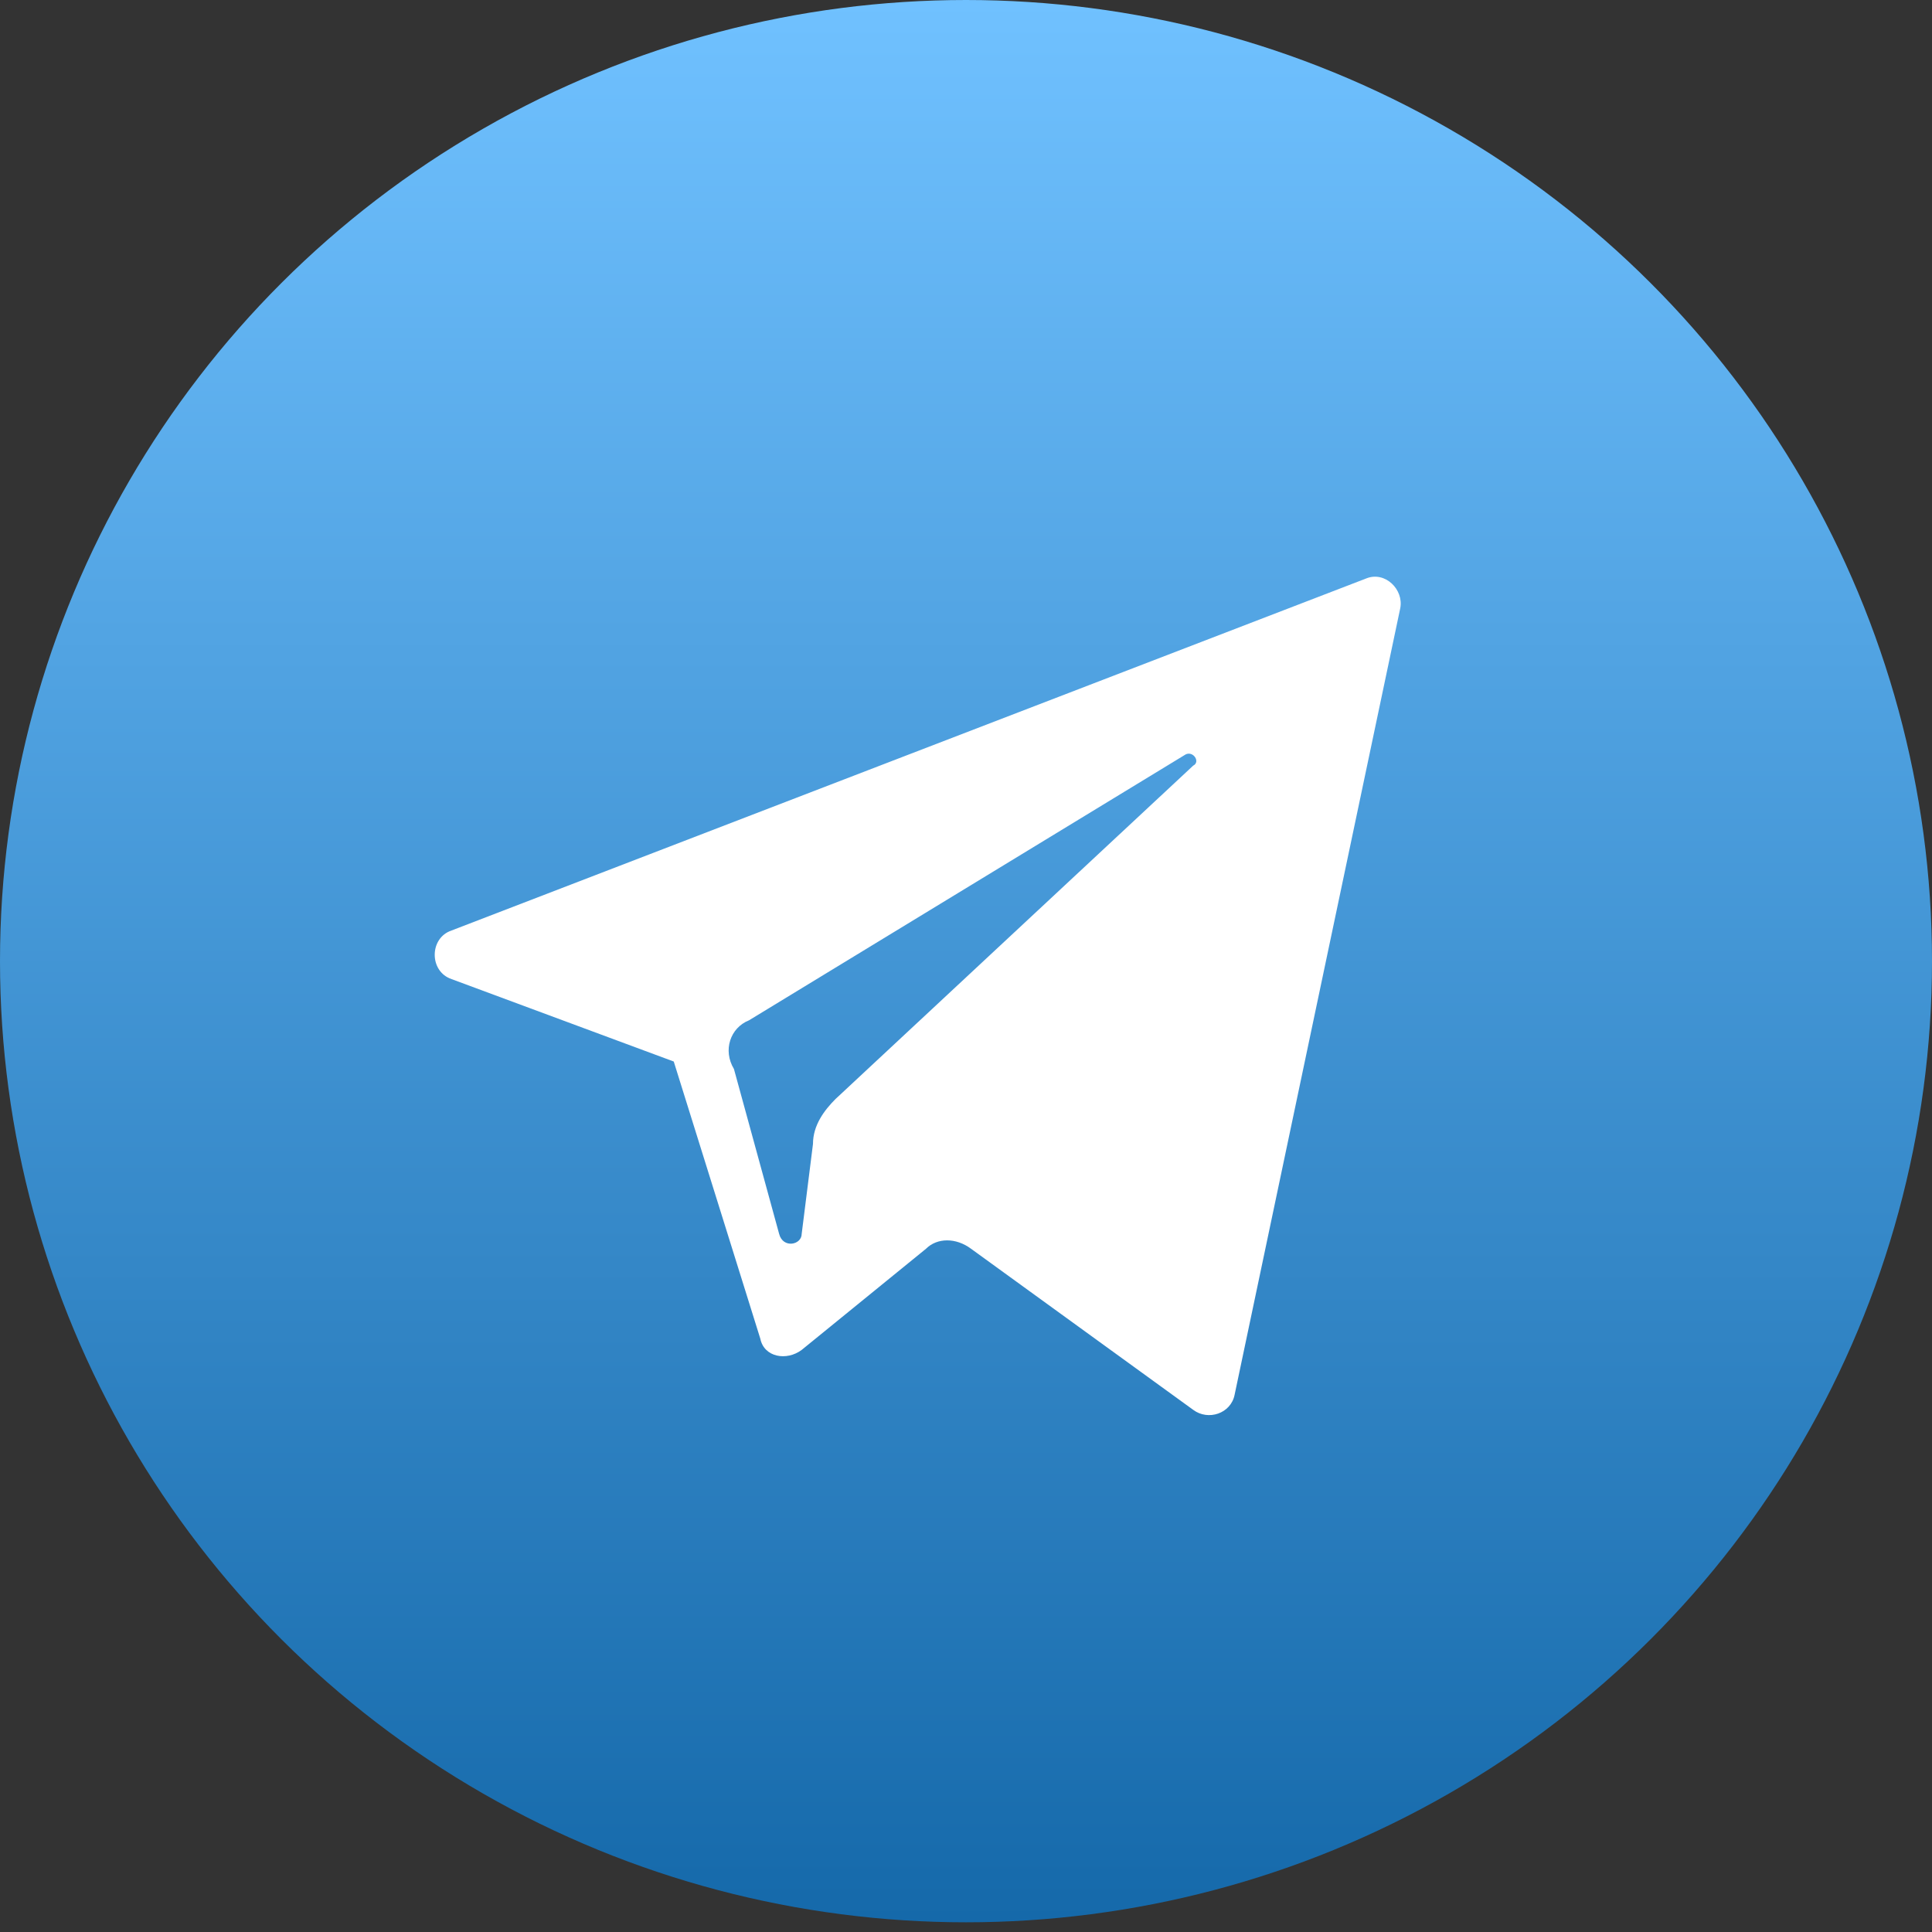 <?xml version="1.0" encoding="UTF-8"?> <svg xmlns="http://www.w3.org/2000/svg" width="45" height="45" viewBox="0 0 45 45" fill="none"><rect x="0" y="0" width="45" height="45" fill="#333333" stroke="none"/> <ellipse cx="22.5" cy="22.387" rx="22.5" ry="22.387" fill="url(#paint0_linear_5_130)"></ellipse> <path d="M10.52 22.806L15.693 24.725L17.709 31.18C17.797 31.616 18.323 31.704 18.673 31.442L21.567 29.087C21.83 28.825 22.268 28.825 22.619 29.087L27.792 32.838C28.142 33.099 28.668 32.925 28.756 32.489L32.614 14.169C32.702 13.733 32.263 13.297 31.825 13.472L10.52 21.672C9.994 21.846 9.994 22.631 10.52 22.806ZM17.446 23.765L27.616 17.572C27.792 17.484 27.967 17.746 27.792 17.833L19.462 25.597C19.2 25.859 18.936 26.208 18.936 26.644L18.673 28.738C18.673 28.999 18.235 29.087 18.147 28.738L17.095 24.899C16.832 24.463 17.008 23.94 17.446 23.765Z" fill="white"></path> <defs> <linearGradient id="paint0_linear_5_130" x1="22.5" y1="0" x2="22.5" y2="44.774" gradientUnits="userSpaceOnUse"> <stop stop-color="#70C1FF"></stop> <stop offset="1" stop-color="#1569AA"></stop> </linearGradient> </defs> </svg> 